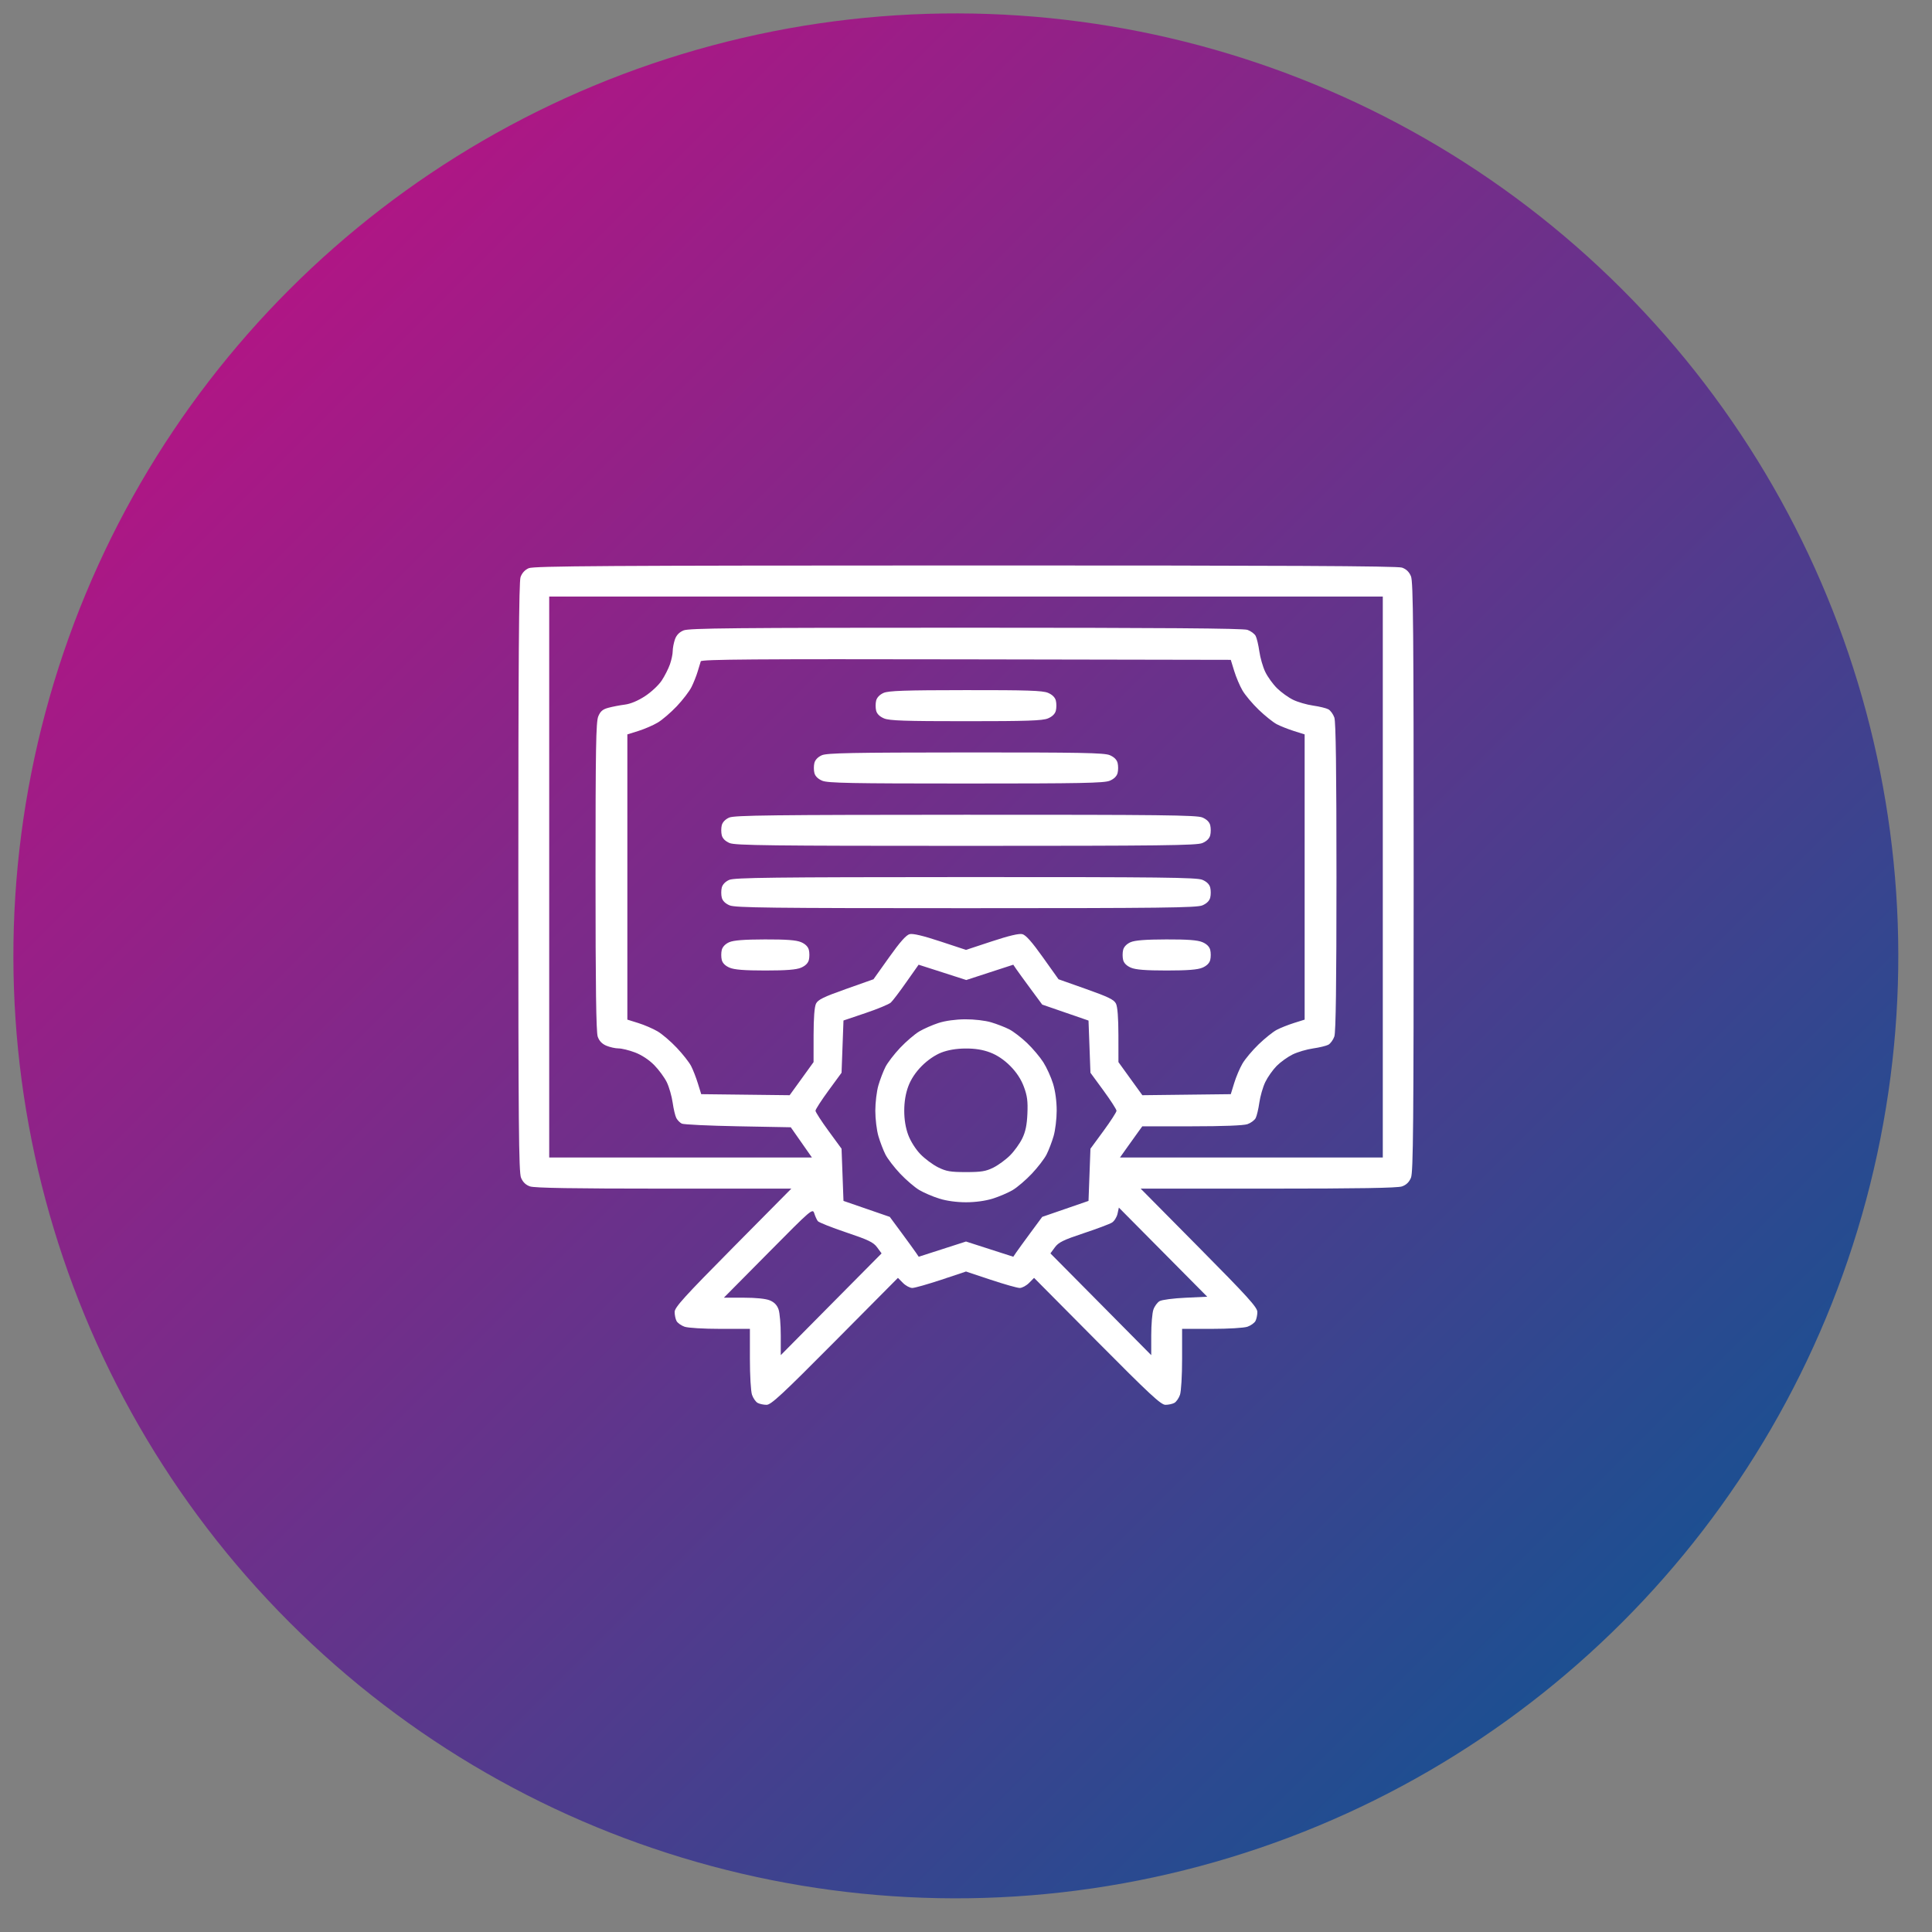 <svg width="82" height="82" viewBox="0 0 82 82" fill="none" xmlns="http://www.w3.org/2000/svg">
<rect x="0" y="0" width="82" height="82" fill="#808080" stroke="none"/>
<mask id="mask0_1447_2005" style="mask-type:alpha" maskUnits="userSpaceOnUse" x="0" y="0" width="82" height="82">
<rect width="82" height="82" fill="#D9D9D9"/>
</mask>
<g mask="url(#mask0_1447_2005)">
<circle cx="40.569" cy="40.57" r="40" transform="rotate(-45 40.569 40.57)" fill="url(#paint0_linear_1447_2005)"/>
<path fill-rule="evenodd" clip-rule="evenodd" d="M22.441 24.116C22.276 24.188 22.153 24.323 22.093 24.497C22.025 24.693 22 28.151 22 37.238C22 47.71 22.018 49.755 22.114 49.986C22.191 50.173 22.314 50.292 22.495 50.355C22.683 50.422 24.347 50.449 28.174 50.449H33.587L31.11 52.95C29.038 55.043 28.634 55.489 28.634 55.684C28.634 55.812 28.67 55.984 28.714 56.067C28.758 56.15 28.911 56.26 29.054 56.31C29.2 56.361 29.864 56.401 30.57 56.401H31.828V57.67C31.828 58.383 31.867 59.054 31.918 59.201C31.968 59.345 32.076 59.5 32.158 59.544C32.241 59.589 32.411 59.625 32.536 59.625C32.726 59.625 33.21 59.175 35.437 56.931L38.111 54.237L38.323 54.451C38.44 54.569 38.619 54.665 38.72 54.665C38.822 54.665 39.376 54.508 39.953 54.316L41 53.967L42.047 54.316C42.624 54.508 43.178 54.665 43.28 54.665C43.381 54.665 43.56 54.569 43.677 54.451L43.889 54.237L46.563 56.931C48.79 59.175 49.274 59.625 49.464 59.625C49.589 59.625 49.759 59.589 49.842 59.544C49.924 59.5 50.032 59.345 50.082 59.201C50.133 59.054 50.172 58.383 50.172 57.67V56.401H51.43C52.136 56.401 52.8 56.361 52.946 56.31C53.089 56.26 53.242 56.15 53.286 56.067C53.33 55.984 53.366 55.812 53.366 55.684C53.366 55.489 52.962 55.043 50.889 52.95L48.413 50.449H53.826C57.653 50.449 59.317 50.422 59.505 50.355C59.686 50.292 59.809 50.173 59.886 49.986C59.982 49.755 60 47.707 60 37.223C60 26.739 59.982 24.691 59.886 24.46C59.809 24.273 59.686 24.154 59.505 24.091C59.309 24.022 54.396 23.998 40.967 24C25.773 24.003 22.653 24.022 22.441 24.116ZM58.69 37.223V49.127H53.113H47.536L47.844 48.693C48.014 48.454 48.227 48.156 48.318 48.031L48.483 47.804H50.585C51.908 47.804 52.783 47.77 52.946 47.713C53.089 47.663 53.245 47.547 53.294 47.456C53.342 47.365 53.412 47.07 53.45 46.8C53.488 46.531 53.601 46.137 53.702 45.927C53.803 45.716 54.021 45.408 54.185 45.242C54.35 45.075 54.655 44.856 54.864 44.754C55.073 44.652 55.462 44.537 55.73 44.499C55.997 44.461 56.289 44.39 56.379 44.342C56.469 44.293 56.584 44.135 56.634 43.991C56.697 43.808 56.724 41.76 56.724 37.223C56.724 32.686 56.697 30.638 56.634 30.455C56.584 30.311 56.469 30.154 56.379 30.105C56.289 30.056 55.997 29.985 55.73 29.947C55.462 29.909 55.081 29.798 54.883 29.701C54.685 29.605 54.379 29.385 54.204 29.213C54.029 29.042 53.803 28.729 53.702 28.519C53.601 28.309 53.488 27.916 53.45 27.646C53.412 27.376 53.342 27.081 53.294 26.99C53.245 26.899 53.089 26.784 52.946 26.733C52.761 26.669 49.318 26.642 40.985 26.642C31.171 26.642 29.239 26.661 29.011 26.757C28.826 26.835 28.708 26.959 28.645 27.142C28.594 27.29 28.552 27.512 28.552 27.636C28.552 27.76 28.499 28.011 28.435 28.194C28.371 28.378 28.215 28.686 28.087 28.881C27.959 29.077 27.642 29.374 27.378 29.546C27.075 29.744 26.761 29.876 26.518 29.906C26.308 29.933 25.995 29.993 25.822 30.04C25.579 30.105 25.483 30.188 25.392 30.406C25.295 30.641 25.276 31.757 25.276 37.208C25.276 41.86 25.302 43.806 25.369 43.998C25.432 44.181 25.55 44.304 25.735 44.383C25.885 44.446 26.118 44.498 26.253 44.498C26.388 44.498 26.702 44.574 26.951 44.669C27.23 44.774 27.542 44.979 27.765 45.204C27.963 45.405 28.206 45.736 28.304 45.939C28.401 46.143 28.512 46.531 28.55 46.8C28.588 47.07 28.658 47.365 28.706 47.455C28.754 47.545 28.858 47.651 28.938 47.69C29.018 47.729 30.092 47.78 31.324 47.803L33.563 47.845L34.012 48.486L34.46 49.127H28.885H23.31V37.223V25.32H41H58.69V37.223ZM52.383 28.477C52.462 28.737 52.62 29.109 52.734 29.304C52.847 29.5 53.157 29.868 53.422 30.123C53.687 30.378 54.031 30.654 54.188 30.737C54.344 30.819 54.675 30.95 54.922 31.028L55.373 31.17V37.223V43.276L54.922 43.418C54.675 43.496 54.344 43.627 54.188 43.71C54.031 43.792 53.687 44.068 53.422 44.323C53.157 44.578 52.847 44.947 52.734 45.142C52.62 45.337 52.462 45.709 52.383 45.969L52.238 46.44L50.362 46.462L48.485 46.484L47.977 45.782L47.47 45.079L47.469 43.941C47.468 43.197 47.432 42.731 47.365 42.596C47.282 42.429 47.042 42.312 46.094 41.976L44.927 41.563L44.264 40.632C43.803 39.983 43.539 39.685 43.392 39.648C43.252 39.613 42.824 39.714 42.091 39.956L41 40.316L39.909 39.956C39.176 39.714 38.748 39.613 38.608 39.648C38.461 39.685 38.197 39.983 37.736 40.632L37.073 41.563L35.906 41.976C34.958 42.312 34.718 42.429 34.635 42.596C34.568 42.731 34.532 43.197 34.531 43.941L34.53 45.079L34.023 45.782L33.515 46.484L31.638 46.462L29.762 46.44L29.621 45.986C29.544 45.735 29.414 45.402 29.332 45.244C29.251 45.086 28.977 44.738 28.724 44.471C28.472 44.203 28.107 43.891 27.913 43.776C27.72 43.662 27.351 43.502 27.094 43.422L26.627 43.276V37.223V31.17L27.094 31.024C27.351 30.944 27.72 30.785 27.913 30.67C28.107 30.556 28.472 30.242 28.726 29.974C28.979 29.706 29.26 29.34 29.349 29.16C29.439 28.98 29.557 28.684 29.611 28.502C29.666 28.32 29.725 28.125 29.743 28.068C29.769 27.985 32.062 27.968 41.007 27.985L52.238 28.006L52.383 28.477ZM37.502 29.409C37.338 29.481 37.219 29.605 37.186 29.737C37.157 29.853 37.157 30.044 37.186 30.161C37.22 30.299 37.337 30.414 37.52 30.491C37.748 30.588 38.407 30.61 41 30.61C43.593 30.61 44.252 30.588 44.48 30.491C44.663 30.414 44.78 30.299 44.814 30.161C44.843 30.044 44.843 29.853 44.814 29.737C44.78 29.599 44.663 29.483 44.48 29.406C44.252 29.31 43.596 29.288 40.982 29.291C38.413 29.293 37.712 29.317 37.502 29.409ZM34.881 32.055C34.717 32.127 34.598 32.25 34.565 32.382C34.536 32.499 34.536 32.689 34.565 32.806C34.599 32.944 34.716 33.06 34.899 33.137C35.134 33.236 36.131 33.255 41 33.255C45.869 33.255 46.866 33.236 47.101 33.137C47.284 33.06 47.401 32.944 47.435 32.806C47.464 32.689 47.464 32.498 47.435 32.382C47.401 32.244 47.284 32.128 47.101 32.051C46.866 31.952 45.872 31.933 40.982 31.936C36.168 31.939 35.098 31.959 34.881 32.055ZM30.95 34.7C30.786 34.772 30.667 34.895 30.634 35.027C30.605 35.144 30.605 35.335 30.634 35.451C30.668 35.589 30.785 35.705 30.968 35.782C31.207 35.883 32.717 35.901 41 35.901C49.283 35.901 50.793 35.883 51.032 35.782C51.215 35.705 51.332 35.589 51.366 35.451C51.395 35.335 51.395 35.144 51.366 35.027C51.332 34.889 51.215 34.774 51.032 34.696C50.793 34.596 49.286 34.578 40.982 34.581C32.801 34.584 31.171 34.603 30.95 34.7ZM30.95 37.345C30.786 37.417 30.667 37.541 30.634 37.673C30.605 37.789 30.605 37.98 30.634 38.097C30.668 38.234 30.785 38.35 30.968 38.427C31.207 38.528 32.717 38.546 41 38.546C49.283 38.546 50.793 38.528 51.032 38.427C51.215 38.35 51.332 38.234 51.366 38.097C51.395 37.98 51.395 37.789 51.366 37.672C51.332 37.534 51.215 37.419 51.032 37.342C50.793 37.241 49.286 37.224 40.982 37.226C32.801 37.229 31.171 37.248 30.95 37.345ZM30.95 39.99C30.786 40.062 30.667 40.186 30.634 40.318C30.605 40.434 30.605 40.625 30.634 40.742C30.668 40.88 30.785 40.995 30.968 41.072C31.17 41.158 31.597 41.191 32.483 41.191C33.369 41.191 33.796 41.158 33.998 41.072C34.18 40.995 34.297 40.88 34.331 40.742C34.36 40.625 34.36 40.434 34.331 40.318C34.297 40.18 34.18 40.064 33.998 39.987C33.794 39.901 33.373 39.869 32.465 39.872C31.579 39.874 31.136 39.909 30.95 39.99ZM47.984 39.99C47.82 40.062 47.701 40.186 47.669 40.318C47.64 40.434 47.64 40.625 47.669 40.742C47.703 40.88 47.82 40.995 48.002 41.072C48.204 41.158 48.631 41.191 49.517 41.191C50.403 41.191 50.83 41.158 51.032 41.072C51.215 40.995 51.332 40.88 51.366 40.742C51.395 40.625 51.395 40.434 51.366 40.318C51.332 40.18 51.215 40.064 51.032 39.987C50.828 39.901 50.407 39.869 49.499 39.872C48.614 39.874 48.171 39.909 47.984 39.99ZM40.002 41.27L41.011 41.595L42.008 41.27L43.007 40.945L43.129 41.126C43.197 41.225 43.473 41.606 43.743 41.972L44.235 42.638L45.218 42.977L46.2 43.316L46.241 44.423L46.282 45.531L46.835 46.286C47.139 46.702 47.388 47.088 47.388 47.144C47.388 47.201 47.139 47.586 46.835 48.001L46.282 48.755L46.241 49.862L46.2 50.97L45.218 51.309L44.235 51.648L43.743 52.314C43.473 52.68 43.197 53.06 43.129 53.16L43.007 53.34L42.003 53.017L41 52.694L39.997 53.017L38.993 53.34L38.871 53.16C38.803 53.06 38.527 52.68 38.257 52.314L37.765 51.648L36.782 51.309L35.8 50.97L35.759 49.862L35.718 48.755L35.165 47.999C34.861 47.584 34.612 47.198 34.612 47.143C34.612 47.087 34.861 46.702 35.165 46.286L35.718 45.531L35.759 44.422L35.8 43.313L36.733 42.998C37.246 42.825 37.731 42.624 37.81 42.551C37.889 42.479 38.186 42.087 38.47 41.681C38.753 41.275 38.987 40.944 38.989 40.945C38.992 40.946 39.447 41.092 40.002 41.27ZM39.837 43.417C39.58 43.5 39.212 43.662 39.018 43.776C38.824 43.891 38.459 44.204 38.205 44.472C37.952 44.74 37.67 45.107 37.58 45.287C37.489 45.466 37.355 45.816 37.283 46.062C37.21 46.309 37.151 46.796 37.151 47.143C37.151 47.49 37.21 47.976 37.283 48.223C37.355 48.47 37.489 48.819 37.58 48.999C37.67 49.179 37.952 49.545 38.205 49.814C38.459 50.082 38.824 50.395 39.017 50.509C39.21 50.623 39.591 50.787 39.864 50.872C40.171 50.969 40.603 51.028 41 51.028C41.397 51.028 41.829 50.969 42.136 50.872C42.409 50.787 42.79 50.623 42.983 50.509C43.176 50.395 43.541 50.082 43.795 49.814C44.048 49.545 44.33 49.179 44.42 48.999C44.511 48.819 44.645 48.47 44.717 48.223C44.79 47.976 44.849 47.487 44.849 47.135C44.849 46.74 44.79 46.304 44.694 45.993C44.609 45.716 44.423 45.308 44.282 45.086C44.141 44.864 43.83 44.496 43.592 44.269C43.353 44.041 43.014 43.78 42.837 43.689C42.66 43.598 42.315 43.464 42.07 43.391C41.813 43.314 41.346 43.26 40.965 43.262C40.562 43.265 40.121 43.325 39.837 43.417ZM42.024 44.67C42.321 44.782 42.62 44.983 42.88 45.245C43.145 45.513 43.339 45.809 43.457 46.127C43.599 46.508 43.629 46.74 43.606 47.267C43.586 47.746 43.526 48.035 43.389 48.316C43.286 48.53 43.054 48.853 42.874 49.034C42.694 49.216 42.374 49.45 42.163 49.556C41.843 49.715 41.648 49.747 41 49.747C40.34 49.747 40.16 49.716 39.814 49.544C39.589 49.432 39.251 49.18 39.061 48.983C38.862 48.776 38.646 48.435 38.548 48.17C38.437 47.872 38.379 47.519 38.379 47.143C38.379 46.765 38.437 46.414 38.55 46.109C38.661 45.809 38.86 45.508 39.121 45.245C39.367 44.997 39.686 44.778 39.953 44.674C40.237 44.564 40.588 44.505 40.976 44.502C41.383 44.499 41.709 44.551 42.024 44.67ZM34.711 51.829C34.753 51.883 35.295 52.098 35.915 52.307C36.862 52.625 37.071 52.727 37.229 52.942L37.417 53.198L35.277 55.357L33.138 57.517V56.682C33.138 56.223 33.096 55.726 33.045 55.578C32.982 55.395 32.864 55.272 32.679 55.194C32.506 55.121 32.099 55.078 31.565 55.078H30.723L32.606 53.177C34.455 51.309 34.49 51.279 34.562 51.503C34.601 51.628 34.669 51.775 34.711 51.829ZM50.317 55.08C49.809 55.103 49.315 55.167 49.219 55.223C49.122 55.278 49.002 55.441 48.953 55.585C48.903 55.729 48.862 56.223 48.862 56.682V57.517L46.723 55.357L44.583 53.198L44.771 52.942C44.927 52.728 45.13 52.629 45.989 52.343C46.556 52.155 47.099 51.951 47.197 51.889C47.294 51.828 47.399 51.66 47.431 51.516L47.488 51.254L49.364 53.146L51.239 55.037L50.317 55.08Z" fill="white"/>
</g>
<defs>
<linearGradient id="paint0_linear_1447_2005" x1="40.569" y1="0.57" x2="40.569" y2="80.57" gradientUnits="userSpaceOnUse">
<stop stop-color="#AF1685"/>
<stop offset="1" stop-color="#1D4F91"/>
</linearGradient>
</defs>
</svg>
